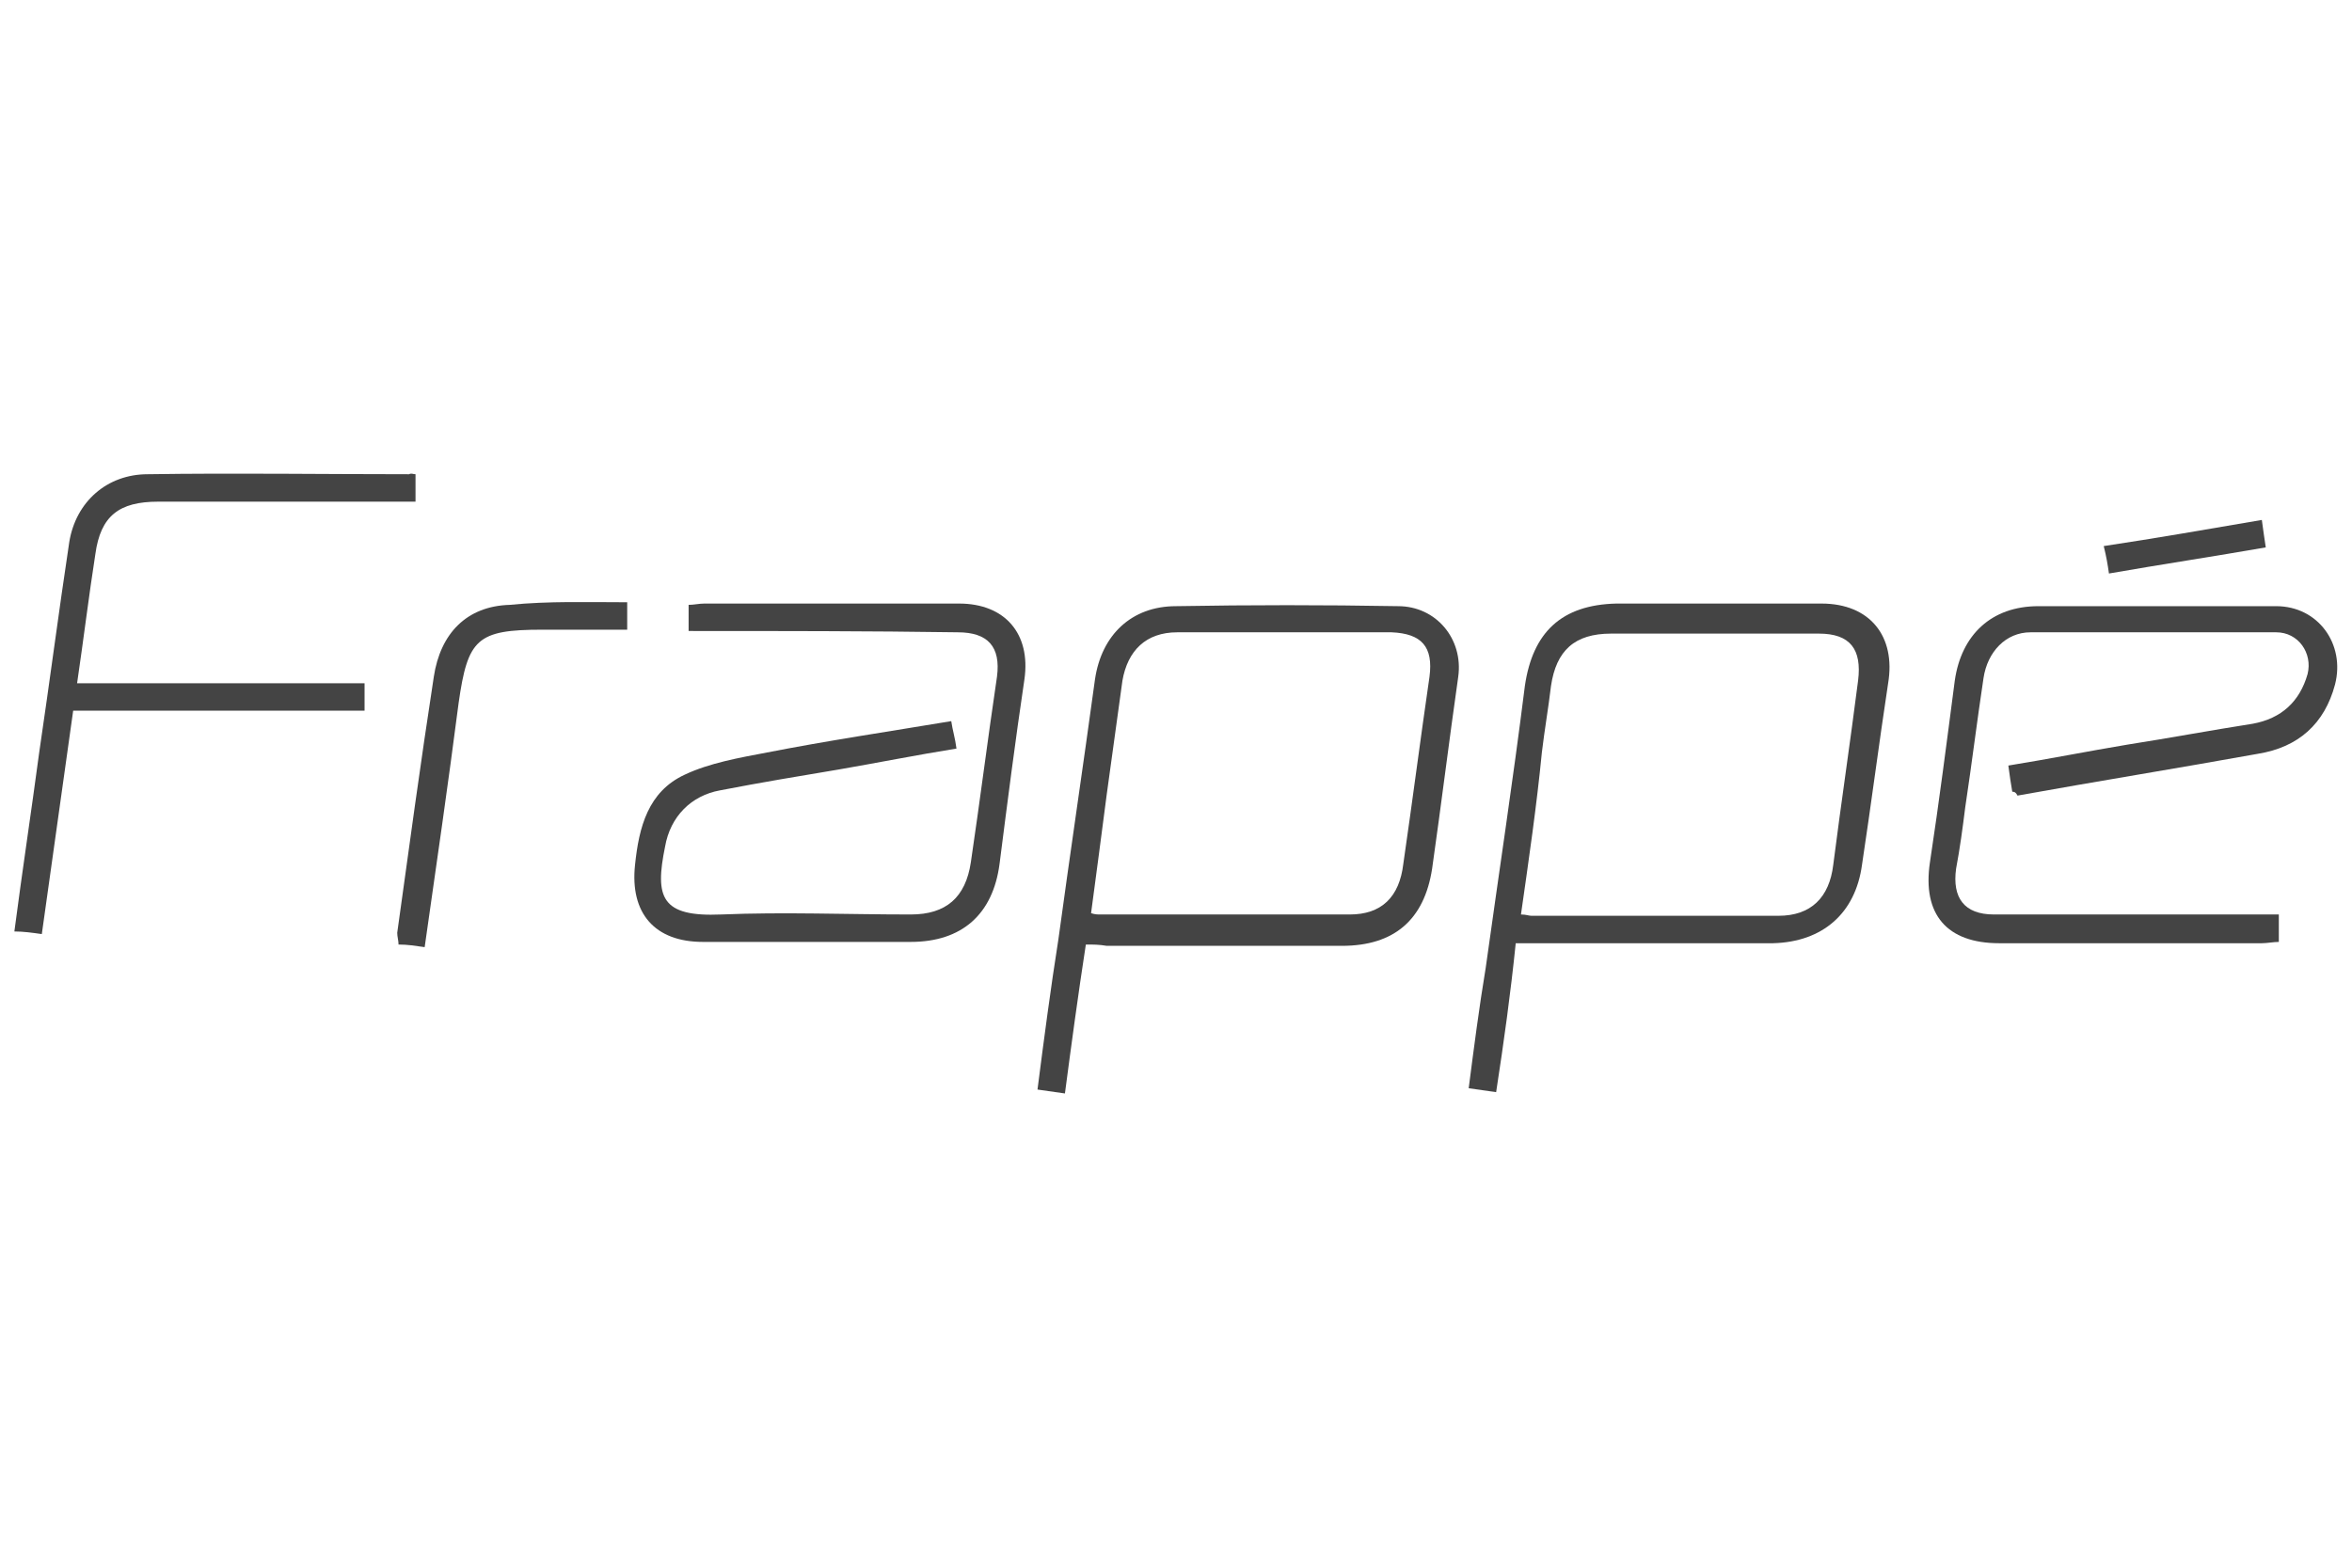 <?xml version="1.0" encoding="utf-8"?>
<!-- Generator: Adobe Illustrator 22.1.0, SVG Export Plug-In . SVG Version: 6.00 Build 0)  -->
<svg version="1.1" id="Laag_1" xmlns="http://www.w3.org/2000/svg" xmlns:xlink="http://www.w3.org/1999/xlink" x="0px" y="0px"
	 viewBox="0 0 180 120" style="enable-background:new 0 0 180 120;" xml:space="preserve">
<style type="text/css">
	.st0{fill:#444444;}
</style>
<g id="Frappé">
	<g>
		<path class="st0" d="M83.1,72.3c-0.6,3.9-1.1,7.6-1.6,11.4c-0.7-0.1-1.4-0.2-2.1-0.3c0.5-3.9,1-7.7,1.6-11.5
			c0.9-6.6,1.9-13.3,2.8-19.9c0.5-3.4,2.8-5.6,6.2-5.6c5.7-0.1,11.3-0.1,17,0c2.9,0,5,2.5,4.6,5.4c-0.7,4.9-1.3,9.8-2,14.7
			c-0.6,3.9-2.9,5.9-6.9,5.9c-6,0-12,0-18,0C84.1,72.3,83.7,72.3,83.1,72.3z M83.5,69.9C83.8,70,84,70,84.2,70c6.4,0,12.7,0,19.1,0
			c2.4,0,3.8-1.3,4.1-3.9c0.7-4.8,1.3-9.5,2-14.3c0.3-2.3-0.6-3.3-2.9-3.4c-5.5,0-11,0-16.4,0c-2.4,0-3.8,1.4-4.2,3.7
			c-0.4,2.9-0.8,5.8-1.2,8.7C84.3,63.9,83.9,66.9,83.5,69.9z"/>
		<path class="st0" d="M114.5,83.6c-0.7-0.1-1.4-0.2-2.1-0.3c0.4-3.1,0.8-6.2,1.3-9.2c1-7.2,2.1-14.4,3-21.6c0.6-4.1,2.8-6.2,7-6.3
			c5.2,0,10.4,0,15.7,0c3.7,0,5.7,2.5,5.1,6.1c-0.7,4.6-1.3,9.3-2,13.9c-0.5,3.7-3,5.9-6.8,6c-6.1,0-12.1,0-18.2,0
			c-0.5,0-0.9,0-1.5,0C115.6,76.1,115.1,79.7,114.5,83.6z M116.4,70c0.4,0,0.6,0.1,0.8,0.1c6.3,0,12.6,0,18.9,0
			c2.5,0,3.9-1.4,4.2-3.9c0.6-4.7,1.3-9.4,1.9-14.1c0.3-2.4-0.6-3.6-3-3.6c-5.3,0-10.6,0-15.9,0c-2.8,0-4.2,1.3-4.6,4
			c-0.2,1.7-0.5,3.4-0.7,5.1C117.6,61.7,117,65.8,116.4,70z"/>
		<path class="st0" d="M154,60.6c-0.1-0.6-0.2-1.2-0.3-2c3.1-0.5,6.1-1.1,9.1-1.6c3.2-0.5,6.4-1.1,9.6-1.6c2.2-0.4,3.6-1.7,4.2-3.8
			c0.4-1.6-0.7-3.2-2.4-3.2c-6.3,0-12.5,0-18.8,0c-1.9,0-3.3,1.5-3.6,3.5c-0.5,3.3-0.9,6.6-1.4,9.9c-0.2,1.6-0.4,3.1-0.7,4.7
			c-0.3,2.2,0.6,3.5,2.9,3.5c6.8,0,13.5,0,20.3,0c0.5,0,1,0,1.5,0c0,0.7,0,1.3,0,2.1c-0.4,0-0.9,0.1-1.3,0.1c-6.7,0-13.4,0-20.1,0
			c-4,0-5.9-2.2-5.3-6.2c0.7-4.6,1.3-9.3,1.9-13.9c0.5-3.5,2.8-5.7,6.4-5.7c6.1,0,12.1,0,18.2,0c3.2,0,5.3,2.9,4.5,6
			c-0.8,3-2.8,4.8-5.9,5.3c-6.1,1.1-12.3,2.1-18.4,3.2C154.3,60.7,154.2,60.6,154,60.6z"/>
		<path class="st0" d="M52.7,48.3c0-0.8,0-1.4,0-2c0.4,0,0.8-0.1,1.2-0.1c6.5,0,13,0,19.5,0c3.5,0,5.5,2.3,5,5.8
			c-0.7,4.7-1.3,9.4-1.9,14.1c-0.5,3.9-2.9,6-6.8,6c-5.3,0-10.6,0-15.9,0c-3.7,0-5.6-2.2-5.2-5.9c0.3-2.9,1-5.6,3.8-6.9
			c1.9-0.9,4.2-1.3,6.3-1.7c4.6-0.9,9.3-1.6,14.1-2.4c0.1,0.7,0.3,1.3,0.4,2.1c-3.1,0.5-6.1,1.1-9,1.6c-3,0.5-6,1-9.1,1.6
			c-2.2,0.4-3.8,2-4.2,4.3c-0.8,3.9-0.3,5.4,4.3,5.2c4.8-0.2,9.6,0,14.5,0c2.7,0,4.2-1.3,4.6-4c0.7-4.7,1.3-9.5,2-14.2
			c0.3-2.3-0.7-3.4-3-3.4C66.5,48.3,59.7,48.3,52.7,48.3z"/>
		<path class="st0" d="M31.8,36.3c0,0.7,0,1.3,0,2.1c-0.5,0-1,0-1.5,0c-6.1,0-12.1,0-18.2,0c-3,0-4.4,1.1-4.8,4
			c-0.5,3.2-0.9,6.5-1.4,9.9c7.4,0,14.7,0,22,0c0,0.7,0,1.4,0,2.1c-7.4,0-14.8,0-22.3,0c-0.8,5.7-1.6,11.4-2.4,17.1
			c-0.7-0.1-1.4-0.2-2.1-0.2c0.6-4.6,1.3-9.2,1.9-13.7c0.8-5.4,1.5-10.8,2.3-16.1c0.5-3.1,2.9-5.2,6-5.2c6.7-0.1,13.3,0,20,0
			C31.5,36.2,31.6,36.3,31.8,36.3z"/>
		<path class="st0" d="M48,46.1c0,0.7,0,1.3,0,2.1c-2.2,0-4.4,0-6.5,0c-5,0-5.7,0.7-6.4,5.6c-0.8,6.2-1.7,12.4-2.6,18.7
			c-0.7-0.1-1.3-0.2-2-0.2c0-0.3-0.1-0.6-0.1-0.9c0.9-6.5,1.8-13.1,2.8-19.6c0.5-3.3,2.5-5.4,5.8-5.5C42,46,45,46.1,48,46.1z"/>
		<path class="st0" d="M173.1,39.8c0.1,0.8,0.2,1.4,0.3,2.1c-4,0.7-8,1.3-12,2c-0.1-0.7-0.2-1.3-0.4-2.1
			C165,41.2,169,40.5,173.1,39.8z"/>
	</g>
</g>
</svg>
